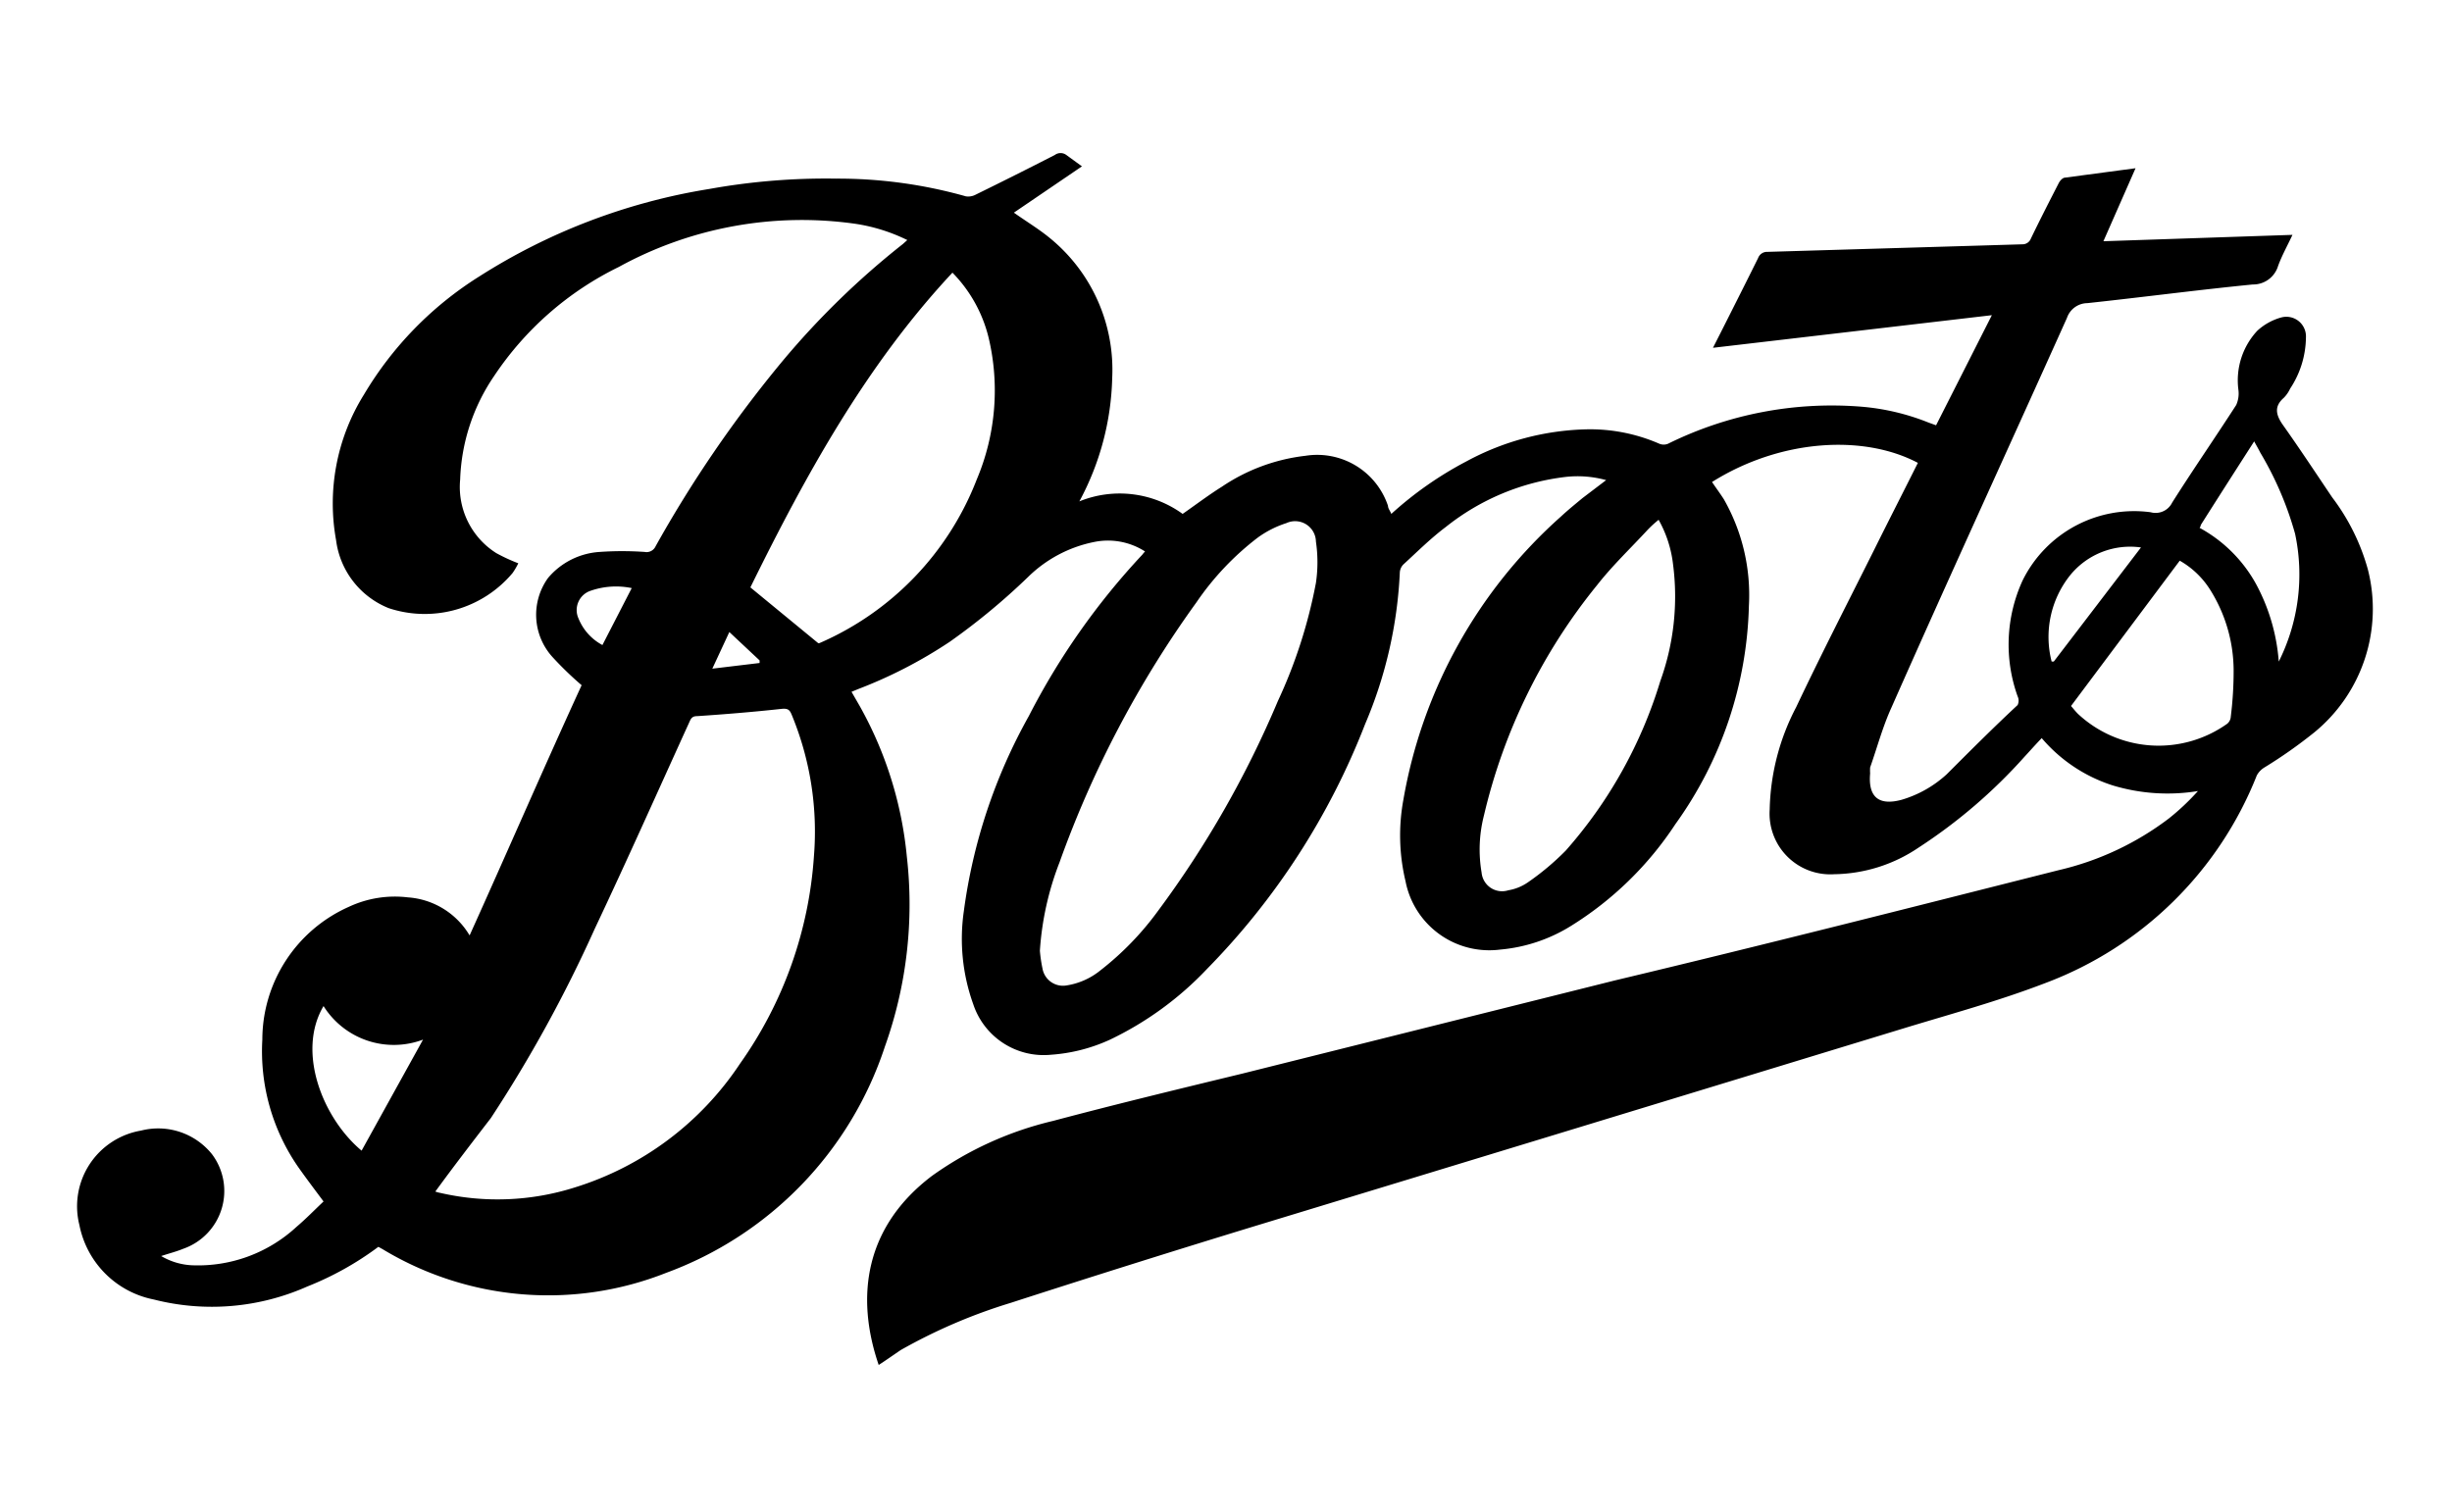 <svg xmlns="http://www.w3.org/2000/svg" viewBox="0 0 103.75 64"><defs><style>.cls-1{fill:none;}.cls-2{fill:#000000;}</style></defs><g id="Layer_2" data-name="Layer 2"><g id="Layer_1-2" data-name="Layer 1"><rect class="cls-1" width="103.75" height="64"/><path class="cls-2" d="M37.18,57.77c-1-2.92-.57-5.86,2.25-8a14.55,14.55,0,0,1,5.13-2.33c2.67-.71,5.36-1.36,8-2l15.75-3.94C74.6,40,80.85,38.41,87.1,36.83a12.3,12.3,0,0,0,4.67-2.19A10.08,10.08,0,0,0,93,33.48a8,8,0,0,1-3.61-.24,6.56,6.56,0,0,1-3-2c-.26.27-.49.53-.73.79a22.31,22.31,0,0,1-4.49,3.85A6.52,6.52,0,0,1,77.61,37a2.57,2.57,0,0,1-2.73-2.74A9.75,9.75,0,0,1,76,29.93c1.05-2.22,2.17-4.4,3.27-6.6.62-1.25,1.26-2.5,1.88-3.74-2.31-1.22-5.83-1-8.71.81.16.24.34.48.5.73A8.18,8.18,0,0,1,74,25.64a16.5,16.5,0,0,1-3.11,9.24,14.31,14.31,0,0,1-4.42,4.31,6.79,6.79,0,0,1-3,1,3.61,3.61,0,0,1-4-2.9,8.32,8.32,0,0,1-.09-3.44,20.79,20.79,0,0,1,6.68-12c.29-.27.6-.52.9-.77l1-.76a4.56,4.56,0,0,0-1.67-.14,10,10,0,0,0-5.11,2.12c-.64.48-1.21,1.05-1.8,1.59a.53.53,0,0,0-.15.33,18.49,18.49,0,0,1-1.47,6.43A30.55,30.55,0,0,1,51.08,41a13.9,13.9,0,0,1-4.11,3,7.15,7.15,0,0,1-2.5.64,3.14,3.14,0,0,1-3.29-2.14,8.17,8.17,0,0,1-.4-3.92,23.15,23.15,0,0,1,2.75-8.27,30.06,30.06,0,0,1,4.8-6.83s.06-.08.12-.14a2.9,2.9,0,0,0-2.16-.4,5.54,5.54,0,0,0-2.79,1.48,28,28,0,0,1-3.31,2.74,19.58,19.58,0,0,1-3.87,2l-.29.12.34.59a16.14,16.14,0,0,1,2,6.38,17.88,17.88,0,0,1-.93,8.05,15.28,15.28,0,0,1-9.25,9.57,13.55,13.55,0,0,1-12-1l-.18-.1A13.06,13.06,0,0,1,13,54.45,9.93,9.93,0,0,1,6.51,55a4,4,0,0,1-3.15-3.15,3.25,3.25,0,0,1,2.61-4,2.92,2.92,0,0,1,3,1,2.59,2.59,0,0,1-1.21,4c-.29.12-.61.2-.94.31a2.81,2.81,0,0,0,1.29.39,6.14,6.14,0,0,0,4.43-1.62c.4-.34.77-.72,1.15-1.08-.38-.51-.75-1-1.06-1.44A8.6,8.6,0,0,1,11.1,44a6.16,6.16,0,0,1,3.66-5.62,4.59,4.59,0,0,1,2.5-.4,3.3,3.3,0,0,1,2.61,1.61C21.47,36.05,23,32.51,24.61,29a14.1,14.1,0,0,1-1.24-1.2,2.66,2.66,0,0,1-.18-3.34,3.11,3.11,0,0,1,2.18-1.1,13.53,13.53,0,0,1,1.91,0,.42.42,0,0,0,.46-.24,51.82,51.82,0,0,1,5.33-7.79,34.3,34.3,0,0,1,5.13-5l.19-.17a7.46,7.46,0,0,0-2.21-.69,16.09,16.09,0,0,0-10,1.83,13.4,13.4,0,0,0-5.27,4.61,8.26,8.26,0,0,0-1.44,4.39A3.31,3.31,0,0,0,21,23.41a7.36,7.36,0,0,0,.93.43,2.91,2.91,0,0,1-.24.41,4.85,4.85,0,0,1-5.24,1.49,3.59,3.59,0,0,1-2.23-2.88,8.71,8.71,0,0,1,1.18-6.16,14.84,14.84,0,0,1,4.88-5A25.65,25.65,0,0,1,30,8a27.88,27.88,0,0,1,5.39-.44,19.91,19.91,0,0,1,5.48.75.67.67,0,0,0,.41-.07c1.12-.55,2.24-1.11,3.35-1.68a.41.41,0,0,1,.49,0l.66.48L42.9,9c.55.39,1.07.7,1.54,1.09A7.19,7.19,0,0,1,47.06,16a11.56,11.56,0,0,1-1.39,5.22,4.54,4.54,0,0,1,4.37.53c.56-.39,1.1-.8,1.66-1.15a7.93,7.93,0,0,1,3.54-1.31,3.16,3.16,0,0,1,3.49,2.12c0,.11.09.21.14.34a15.24,15.24,0,0,1,3.19-2.23,11.2,11.2,0,0,1,5.09-1.35,7.34,7.34,0,0,1,3.06.61.48.48,0,0,0,.37,0,15.63,15.63,0,0,1,8.15-1.57,9.77,9.77,0,0,1,2.86.67l.33.12,2.36-4.66-11.8,1.38.33-.65c.53-1.05,1.06-2.1,1.58-3.15a.4.4,0,0,1,.39-.26l8.78-.26,2-.06a.38.38,0,0,0,.37-.24c.38-.79.78-1.57,1.18-2.35.05-.1.16-.22.25-.23l3-.4L89,10.21,97,9.94c-.22.47-.45.88-.61,1.32a1.1,1.1,0,0,1-1.07.78c-2.33.23-4.67.54-7,.79a.92.92,0,0,0-.86.62c-2.47,5.5-5,11-7.43,16.5-.37.81-.6,1.68-.9,2.53a1.87,1.87,0,0,0,0,.25c-.09,1,.36,1.38,1.33,1.12a4.84,4.84,0,0,0,1.91-1.08c1-1,2-2,3-2.93a.43.43,0,0,0,0-.37,6.5,6.5,0,0,1,.21-4.9A5.26,5.26,0,0,1,91,21.68a.78.78,0,0,0,.91-.41c.88-1.39,1.82-2.75,2.71-4.13a1.2,1.2,0,0,0,.09-.66A3.08,3.08,0,0,1,95.51,14a2.46,2.46,0,0,1,1-.56.83.83,0,0,1,1.06.84,4,4,0,0,1-.67,2.17,1.36,1.36,0,0,1-.27.39c-.41.36-.33.71-.06,1.11.71,1,1.41,2.06,2.11,3.1a9,9,0,0,1,1.51,3.05A6.75,6.75,0,0,1,97.92,31a20.1,20.1,0,0,1-2.12,1.49.89.89,0,0,0-.31.33,15.45,15.45,0,0,1-8.93,8.78c-2,.77-4,1.31-6,1.92q-13.82,4.22-27.62,8.42-5.1,1.56-10.17,3.2a23,23,0,0,0-4.66,2C37.8,57.35,37.49,57.57,37.18,57.77ZM18.42,50.43a1.16,1.16,0,0,0,.22.06,10.81,10.81,0,0,0,5.67-.23,13,13,0,0,0,7-5.24,17.16,17.16,0,0,0,3.13-8.79,12.92,12.92,0,0,0-.95-6c-.08-.19-.16-.25-.4-.23-1.19.13-2.4.23-3.6.31-.21,0-.26.11-.33.27-1.33,2.92-2.63,5.84-4,8.74a57.72,57.72,0,0,1-4.39,8C20,48.32,19.2,49.36,18.42,50.43ZM44,40.24a6.15,6.15,0,0,0,.11.75.88.88,0,0,0,1,.72,3,3,0,0,0,1.45-.64A12.52,12.52,0,0,0,49,38.55a42.66,42.66,0,0,0,5.07-8.88,21.08,21.08,0,0,0,1.61-5,6,6,0,0,0,0-1.75.88.88,0,0,0-1.25-.78,4.26,4.26,0,0,0-1.22.62,11.83,11.83,0,0,0-2.59,2.74,44.19,44.19,0,0,0-5.79,11A12.56,12.56,0,0,0,44,40.24ZM31.75,24.86l2.87,2.36.05,0a12.44,12.44,0,0,0,6.66-6.93,9.67,9.67,0,0,0,.5-6,5.93,5.93,0,0,0-1.53-2.75C36.63,15.47,34.08,20.13,31.75,24.86ZM70.18,22a4.79,4.79,0,0,0-.46.42c-.72.78-1.49,1.51-2.14,2.34a24.21,24.21,0,0,0-4.79,9.75,5.81,5.81,0,0,0-.1,2.42.87.87,0,0,0,1.13.75,2.05,2.05,0,0,0,.82-.33A11.1,11.1,0,0,0,66.25,36a19.27,19.27,0,0,0,4-7.17,10.54,10.54,0,0,0,.54-4.95A5,5,0,0,0,70.18,22Zm17.45,7.88c.08.09.18.22.29.33a5,5,0,0,0,6.32.42.42.42,0,0,0,.15-.3,15.51,15.51,0,0,0,.12-2,6.45,6.45,0,0,0-1-3.38,3.64,3.64,0,0,0-1.28-1.22ZM96.42,28a8.24,8.24,0,0,0,.69-5.41,14.09,14.09,0,0,0-1.47-3.43c-.08-.16-.17-.31-.26-.48-.77,1.2-1.52,2.37-2.26,3.54,0,0,0,.06-.05.12a6,6,0,0,1,2.39,2.38A8.19,8.19,0,0,1,96.42,28ZM15.3,48.7,17.9,44a3.51,3.51,0,0,1-4.21-1.42C12.54,44.52,13.66,47.33,15.3,48.7ZM90.59,23.17a3.27,3.27,0,0,0-3,1.18A4.18,4.18,0,0,0,86.81,28l.09,0ZM25.49,27.3l1.24-2.41A3.27,3.27,0,0,0,25,25a.86.86,0,0,0-.52,1.18A2.21,2.21,0,0,0,25.49,27.3Zm4.65,1,2-.24,0-.11-1.28-1.2Z"/></g></g></svg>